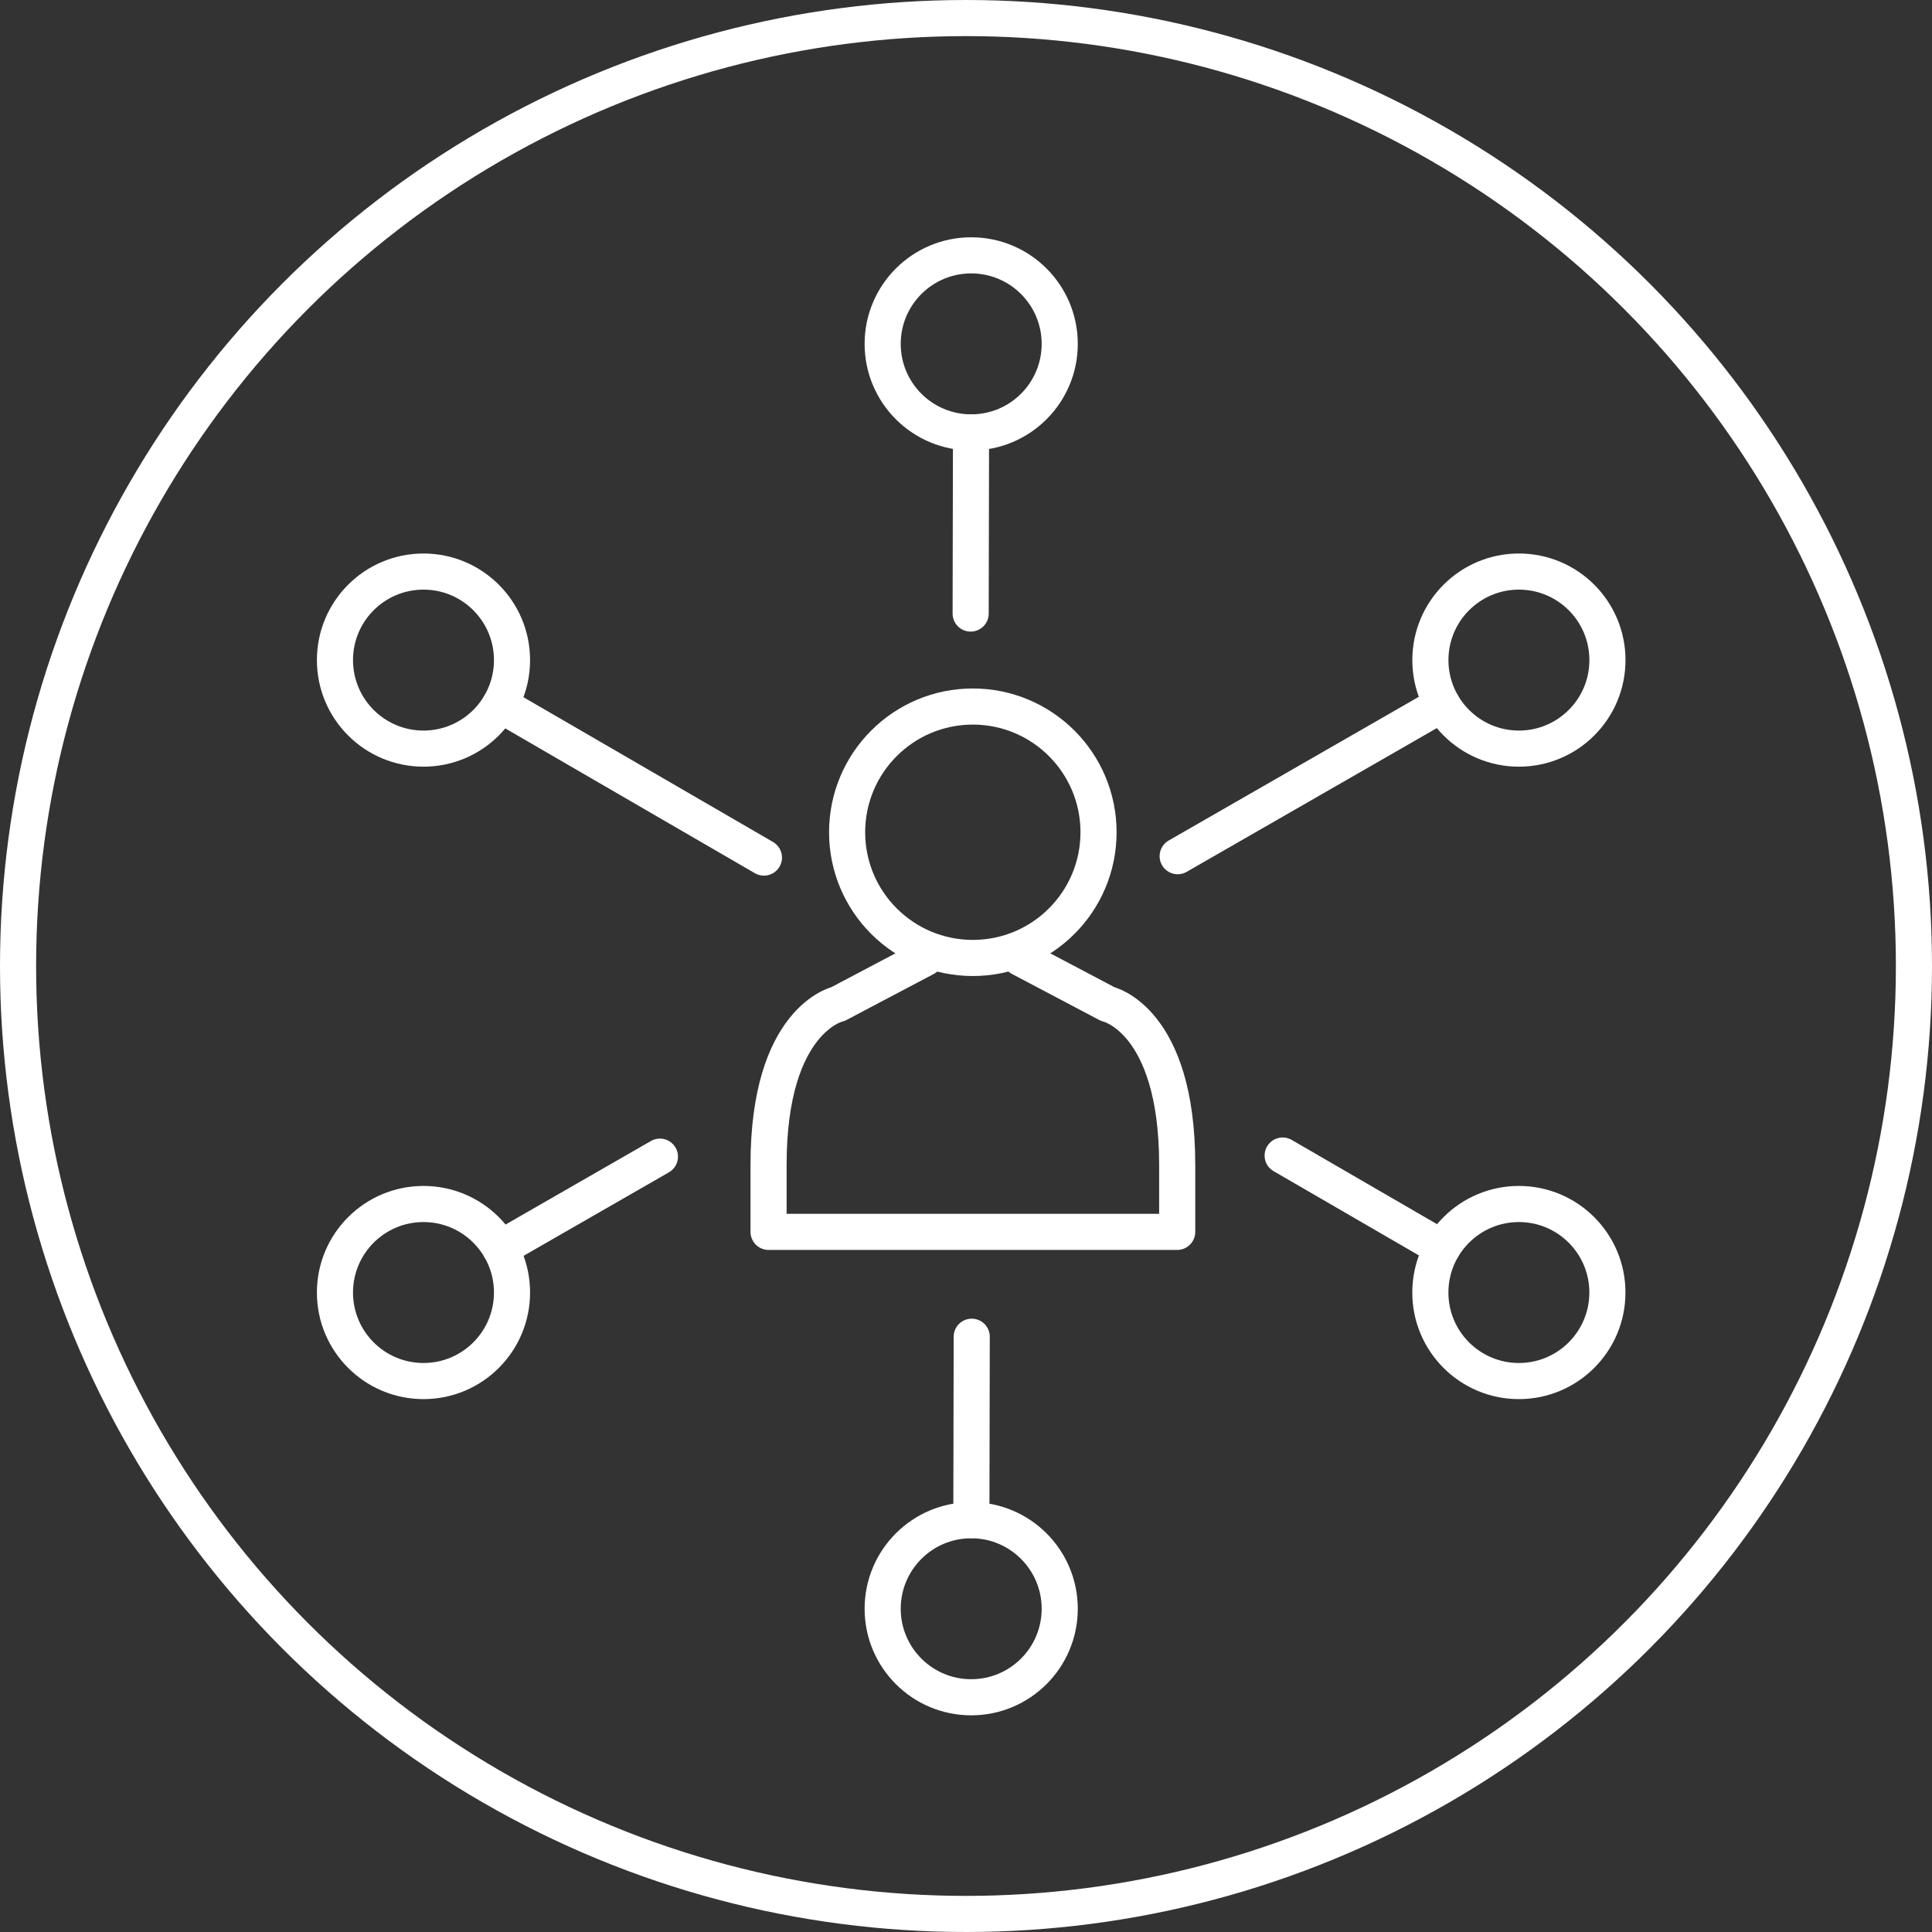 <?xml version="1.0" encoding="UTF-8"?>
<svg xmlns="http://www.w3.org/2000/svg" width="107" height="107" viewBox="0 0 107 107" fill="none">
  <rect x="0" y="0" width="107" height="107" fill="#333333" stroke="none"/>
  <circle cx="53.5" cy="53.5" r="52.5" stroke="white" stroke-width="2"></circle>
  <path d="M53.878 53.055C57.723 53.055 60.84 49.938 60.84 46.093C60.84 42.248 57.723 39.13 53.878 39.13C50.033 39.13 46.916 42.248 46.916 46.093C46.916 49.938 50.033 53.055 53.878 53.055Z" stroke="white" stroke-width="2" stroke-linecap="round" stroke-linejoin="round"></path>
  <path d="M51.25 53.055L46.415 55.606C46.415 55.606 42.565 56.436 42.565 64.51V68.225H65.197V64.51C65.197 56.438 61.346 55.606 61.346 55.606L56.511 53.055" stroke="white" stroke-width="2" stroke-linecap="round" stroke-linejoin="round"></path>
  <path d="M53.788 23.948C56.496 23.948 58.691 21.753 58.691 19.045C58.691 16.337 56.496 14.142 53.788 14.142C51.08 14.142 48.885 16.337 48.885 19.045C48.885 21.753 51.08 23.948 53.788 23.948Z" stroke="white" stroke-width="2" stroke-linecap="round" stroke-linejoin="round"></path>
  <path d="M53.778 23.95L53.758 33.98" stroke="white" stroke-width="2" stroke-linecap="round" stroke-linejoin="round"></path>
  <path d="M53.788 94C56.496 94 58.691 91.805 58.691 89.097C58.691 86.389 56.496 84.194 53.788 84.194C51.08 84.194 48.885 86.389 48.885 89.097C48.885 91.805 51.08 94 53.788 94Z" stroke="white" stroke-width="2" stroke-linecap="round" stroke-linejoin="round"></path>
  <path d="M53.797 84.192L53.817 74.032" stroke="white" stroke-width="2" stroke-linecap="round" stroke-linejoin="round"></path>
  <path d="M23.454 76.487C26.162 76.487 28.357 74.292 28.357 71.584C28.357 68.876 26.162 66.681 23.454 66.681C20.746 66.681 18.551 68.876 18.551 71.584C18.551 74.292 20.746 76.487 23.454 76.487Z" stroke="white" stroke-width="2" stroke-linecap="round" stroke-linejoin="round"></path>
  <path d="M27.705 69.141L36.549 64.059" stroke="white" stroke-width="2" stroke-linecap="round" stroke-linejoin="round"></path>
  <path d="M84.122 41.461C86.83 41.461 89.025 39.266 89.025 36.558C89.025 33.85 86.83 31.655 84.122 31.655C81.414 31.655 79.219 33.85 79.219 36.558C79.219 39.266 81.414 41.461 84.122 41.461Z" stroke="white" stroke-width="2" stroke-linecap="round" stroke-linejoin="round"></path>
  <path d="M79.87 39.002L65.223 47.418" stroke="white" stroke-width="2" stroke-linecap="round" stroke-linejoin="round"></path>
  <path d="M84.12 76.487C86.828 76.487 89.023 74.292 89.023 71.584C89.023 68.876 86.828 66.681 84.12 66.681C81.412 66.681 79.217 68.876 79.217 71.584C79.217 74.292 81.412 76.487 84.12 76.487Z" stroke="white" stroke-width="2" stroke-linecap="round" stroke-linejoin="round"></path>
  <path d="M79.877 69.123L71.037 63.997" stroke="white" stroke-width="2" stroke-linecap="round" stroke-linejoin="round"></path>
  <path d="M23.454 41.461C26.162 41.461 28.357 39.266 28.357 36.558C28.357 33.85 26.162 31.655 23.454 31.655C20.746 31.655 18.551 33.85 18.551 36.558C18.551 39.266 20.746 41.461 23.454 41.461Z" stroke="white" stroke-width="2" stroke-linecap="round" stroke-linejoin="round"></path>
  <path d="M27.697 39.019L42.309 47.496" stroke="white" stroke-width="2" stroke-linecap="round" stroke-linejoin="round"></path>
</svg>
